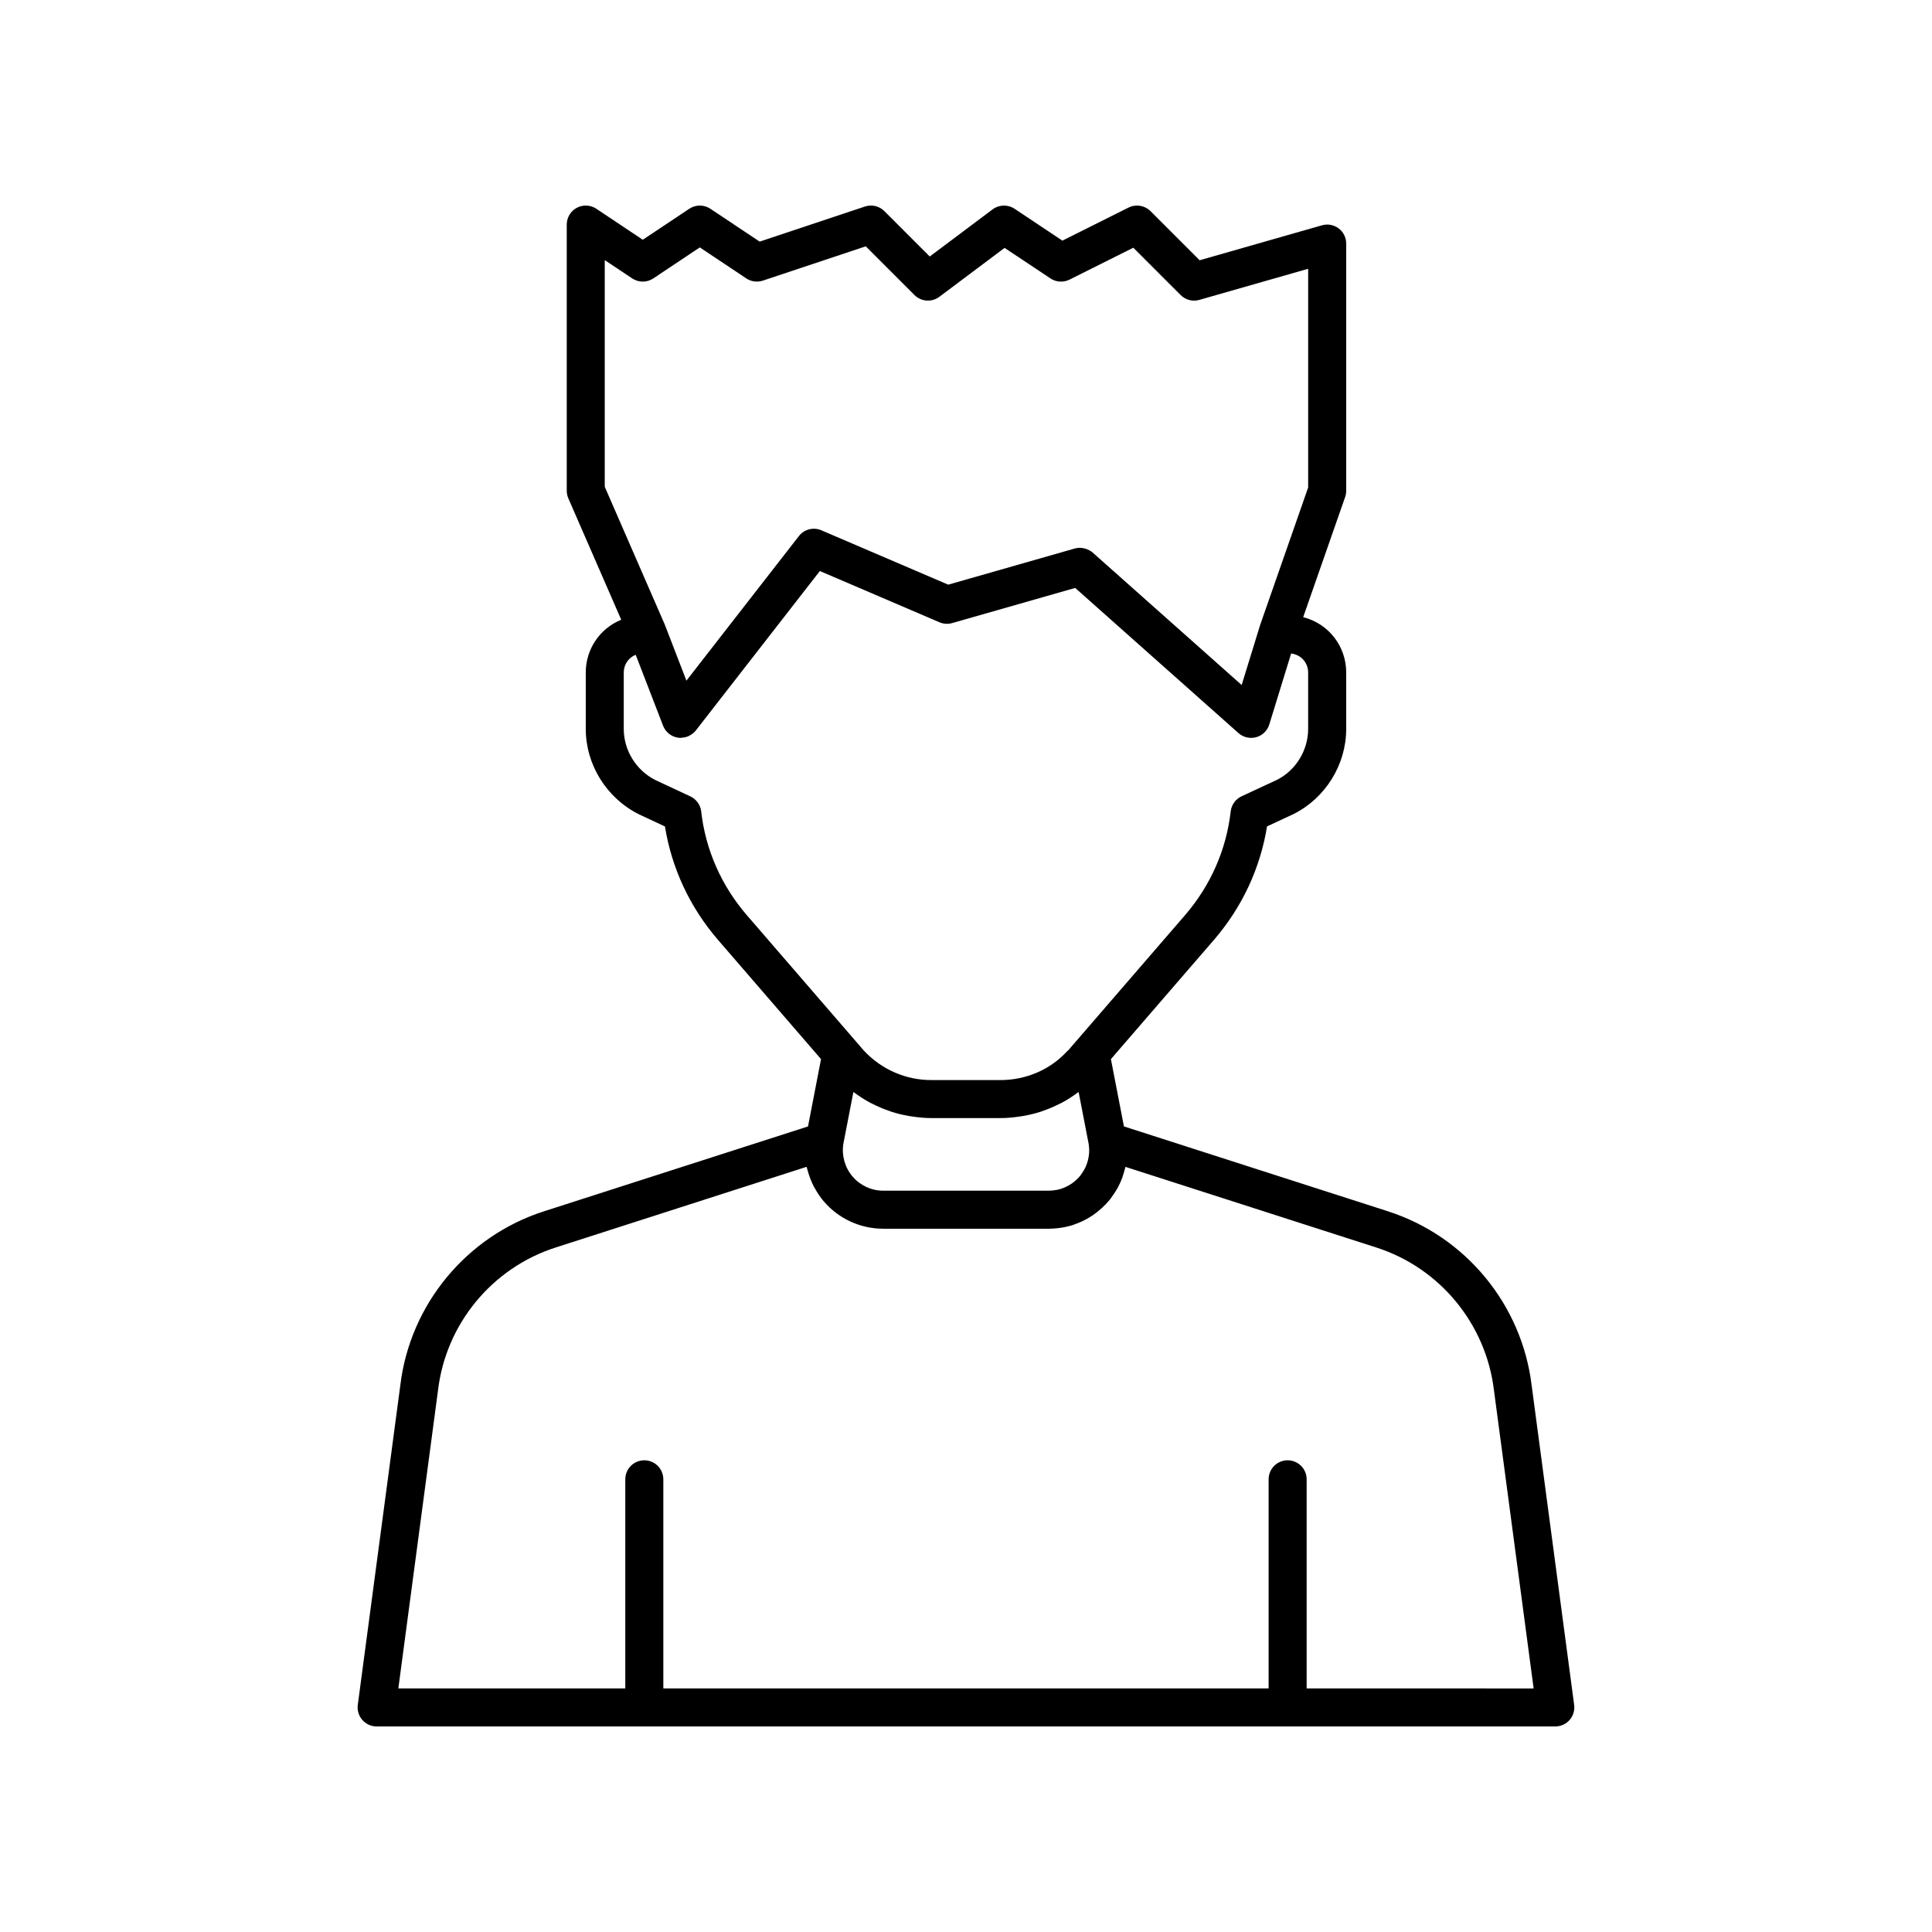 <?xml version="1.0" encoding="UTF-8"?>
<!-- Uploaded to: ICON Repo, www.svgrepo.com, Generator: ICON Repo Mixer Tools -->
<svg fill="#000000" width="800px" height="800px" version="1.1" viewBox="144 144 512 512" xmlns="http://www.w3.org/2000/svg">
 <path d="m511.84 465.01-69.984-22.496-3.453-17.836 27.273-31.562c7.465-8.633 12.305-18.992 14.102-30.113l7.074-3.293c8.449-4.254 13.906-13.102 13.906-22.539v-14.961c0-6.957-4.684-12.973-11.402-14.652l11.125-31.852c0.184-0.531 0.277-1.094 0.277-1.66v-65.496c0-1.582-0.742-3.07-2.004-4.023-1.266-0.953-2.906-1.258-4.418-0.82l-32.418 9.262-13.02-13.02c-1.539-1.531-3.879-1.906-5.816-0.945l-17.539 8.77-12.637-8.426c-1.777-1.199-4.129-1.152-5.856 0.137l-16.66 12.492-12.023-12.027c-1.348-1.352-3.344-1.824-5.156-1.215l-27.891 9.297-13.062-8.707c-1.691-1.125-3.898-1.125-5.59 0l-12.32 8.211-12.32-8.215c-1.543-1.031-3.539-1.125-5.172-0.25-1.637 0.879-2.66 2.586-2.66 4.445v70.535c0 0.691 0.145 1.379 0.418 2.012l14.02 32.176c-5.617 2.273-9.398 7.734-9.398 13.973v14.961c0 9.438 5.457 18.281 14.035 22.602l6.945 3.246c1.797 11.113 6.637 21.465 14.09 30.09l27.277 31.566-3.449 17.84-69.988 22.496c-20.551 6.609-35.492 24.723-38.055 46.09l-11.273 84.719c-0.191 1.438 0.246 2.891 1.207 3.984 0.957 1.09 2.34 1.719 3.789 1.719h312.36c1.453 0 2.832-0.629 3.789-1.719 0.961-1.094 1.398-2.543 1.207-3.984l-11.262-84.656c-2.574-21.43-17.52-39.547-38.07-46.152zm-79.195-16.191c0 1.785-0.43 3.516-1.258 5.051-0.387 0.68-0.805 1.289-1.113 1.711-0.664 0.805-1.473 1.539-2.352 2.137-0.535 0.367-1.152 0.707-1.777 0.969-0.031 0.012-0.531 0.203-0.562 0.215l-0.375 0.152c-0.695 0.207-1.387 0.348-2.109 0.414-0.395 0.035-0.793 0.078-1.191 0.078h-43.828c-3.125 0-6.086-1.359-8.117-3.723-2.043-2.379-2.945-5.527-2.477-8.641l2.668-13.777c0.121 0.094 0.266 0.156 0.387 0.246 1.289 0.949 2.637 1.82 4.051 2.574 0.223 0.121 0.453 0.215 0.68 0.332 1.32 0.668 2.684 1.25 4.082 1.746 0.25 0.09 0.492 0.191 0.742 0.273 1.527 0.5 3.094 0.879 4.691 1.16 0.344 0.062 0.691 0.109 1.039 0.16 1.648 0.242 3.312 0.406 5 0.406h18.344c1.688 0 3.352-0.164 4.996-0.406 0.352-0.051 0.703-0.098 1.051-0.16 1.59-0.281 3.148-0.66 4.672-1.156 0.266-0.086 0.52-0.195 0.785-0.289 1.379-0.488 2.719-1.059 4.019-1.719 0.242-0.121 0.488-0.227 0.727-0.352 1.402-0.75 2.738-1.613 4.019-2.555 0.129-0.094 0.277-0.16 0.406-0.258l2.656 13.719c0.059 0.562 0.145 1.125 0.145 1.691zm-128.38-235.89 7.281 4.856c1.691 1.125 3.898 1.125 5.59 0l12.32-8.219 12.32 8.215c1.293 0.859 2.902 1.074 4.387 0.59l27.277-9.094 12.91 12.914c1.77 1.773 4.582 1.969 6.582 0.469l17.293-12.965 12.164 8.094c1.504 1.004 3.418 1.117 5.043 0.312l16.906-8.453 12.547 12.547c1.301 1.297 3.207 1.793 4.945 1.281l28.844-8.246v57.965l-12.727 36.449-4.894 15.891-39.488-35.102c-0.414-0.367-0.891-0.629-1.383-0.836-0.141-0.059-0.281-0.105-0.426-0.156-0.434-0.141-0.875-0.223-1.332-0.242-0.07-0.004-0.137-0.039-0.207-0.039-0.023 0-0.047 0.008-0.07 0.012-0.438 0.004-0.879 0.062-1.312 0.184l-33.543 9.586-33.625-14.41c-2.086-0.902-4.555-0.277-5.957 1.539l-29.801 38.309-5.656-14.66c0-0.004-0.004-0.004-0.004-0.008l-0.074-0.191-15.91-36.523zm25.562 146.1c-0.211-1.863-1.453-3.398-3.106-4.082l-9.055-4.234c-5.082-2.559-8.363-7.871-8.363-13.539v-14.961c0-2.106 1.273-3.949 3.164-4.688l7.254 18.793c0.656 1.695 2.164 2.906 3.965 3.172 0.246 0.039 0.492 0.055 0.73 0.055 0.066 0 0.121-0.039 0.188-0.043 0.668-0.023 1.309-0.168 1.902-0.438 0.098-0.043 0.176-0.102 0.27-0.152 0.609-0.328 1.176-0.746 1.613-1.312l32.879-42.273 31.695 13.582c1.059 0.457 2.25 0.531 3.367 0.215l32.605-9.316 43.277 38.469c1.277 1.133 3.051 1.539 4.703 1.086 1.648-0.461 2.953-1.73 3.457-3.367l5.801-18.836 0.723 0.172c2.223 0.547 3.777 2.559 3.777 4.883v14.961c0 5.664-3.281 10.98-8.223 13.469l-9.422 4.383c-1.59 0.742-2.68 2.254-2.879 4-1.156 10.168-5.344 19.676-12.113 27.512l-28.84 33.375c-0.008 0.012-0.02 0.016-0.027 0.023l-1.559 1.812c-0.055 0.062-0.109 0.129-0.164 0.203-0.07 0.078-0.133 0.148-0.188 0.219-0.191 0.156-0.375 0.328-0.543 0.508-4.43 4.797-10.828 7.547-17.559 7.547h-18.344c-6.731 0-13.133-2.75-17.844-7.773-0.129-0.168-0.266-0.328-0.414-0.48l-0.043-0.039c-0.043-0.059-0.094-0.121-0.148-0.18l-1.559-1.812c-0.008-0.012-0.02-0.016-0.027-0.023l-28.848-33.383c-6.766-7.828-10.949-17.34-12.105-27.504zm160.45 232.42v-55.418c0-2.781-2.254-5.039-5.039-5.039-2.785 0-5.039 2.254-5.039 5.039v55.418h-160.41v-55.418c0-2.781-2.254-5.039-5.039-5.039s-5.039 2.254-5.039 5.039v55.418h-60.145l10.523-79.082c2.106-17.535 14.328-32.355 31.141-37.762l66.535-21.387c0.066 0.316 0.18 0.621 0.262 0.934 0.066 0.246 0.133 0.488 0.207 0.73 0.375 1.23 0.852 2.426 1.449 3.574 0.098 0.184 0.207 0.355 0.309 0.539 0.668 1.191 1.422 2.34 2.328 3.391 3.949 4.602 9.699 7.238 15.766 7.238h43.828c0.715 0 1.426-0.055 2.141-0.121 1.367-0.129 2.688-0.391 4.035-0.789 0.148-0.043 0.758-0.27 0.906-0.324 0.402-0.145 0.797-0.293 1.082-0.422 1.258-0.531 2.461-1.188 3.543-1.934 1.629-1.109 3.16-2.5 4.453-4.066 0.02-0.027 0.035-0.059 0.055-0.082 0.02-0.023 0.043-0.043 0.062-0.066 0.742-0.988 1.41-1.977 2.062-3.137 0.434-0.801 0.805-1.637 1.129-2.492 0.105-0.277 0.18-0.566 0.27-0.852 0.195-0.594 0.379-1.191 0.52-1.805 0.023-0.102 0.066-0.199 0.086-0.305l66.508 21.379c16.812 5.406 29.031 20.227 31.148 37.824l10.516 79.02z"/>
</svg>